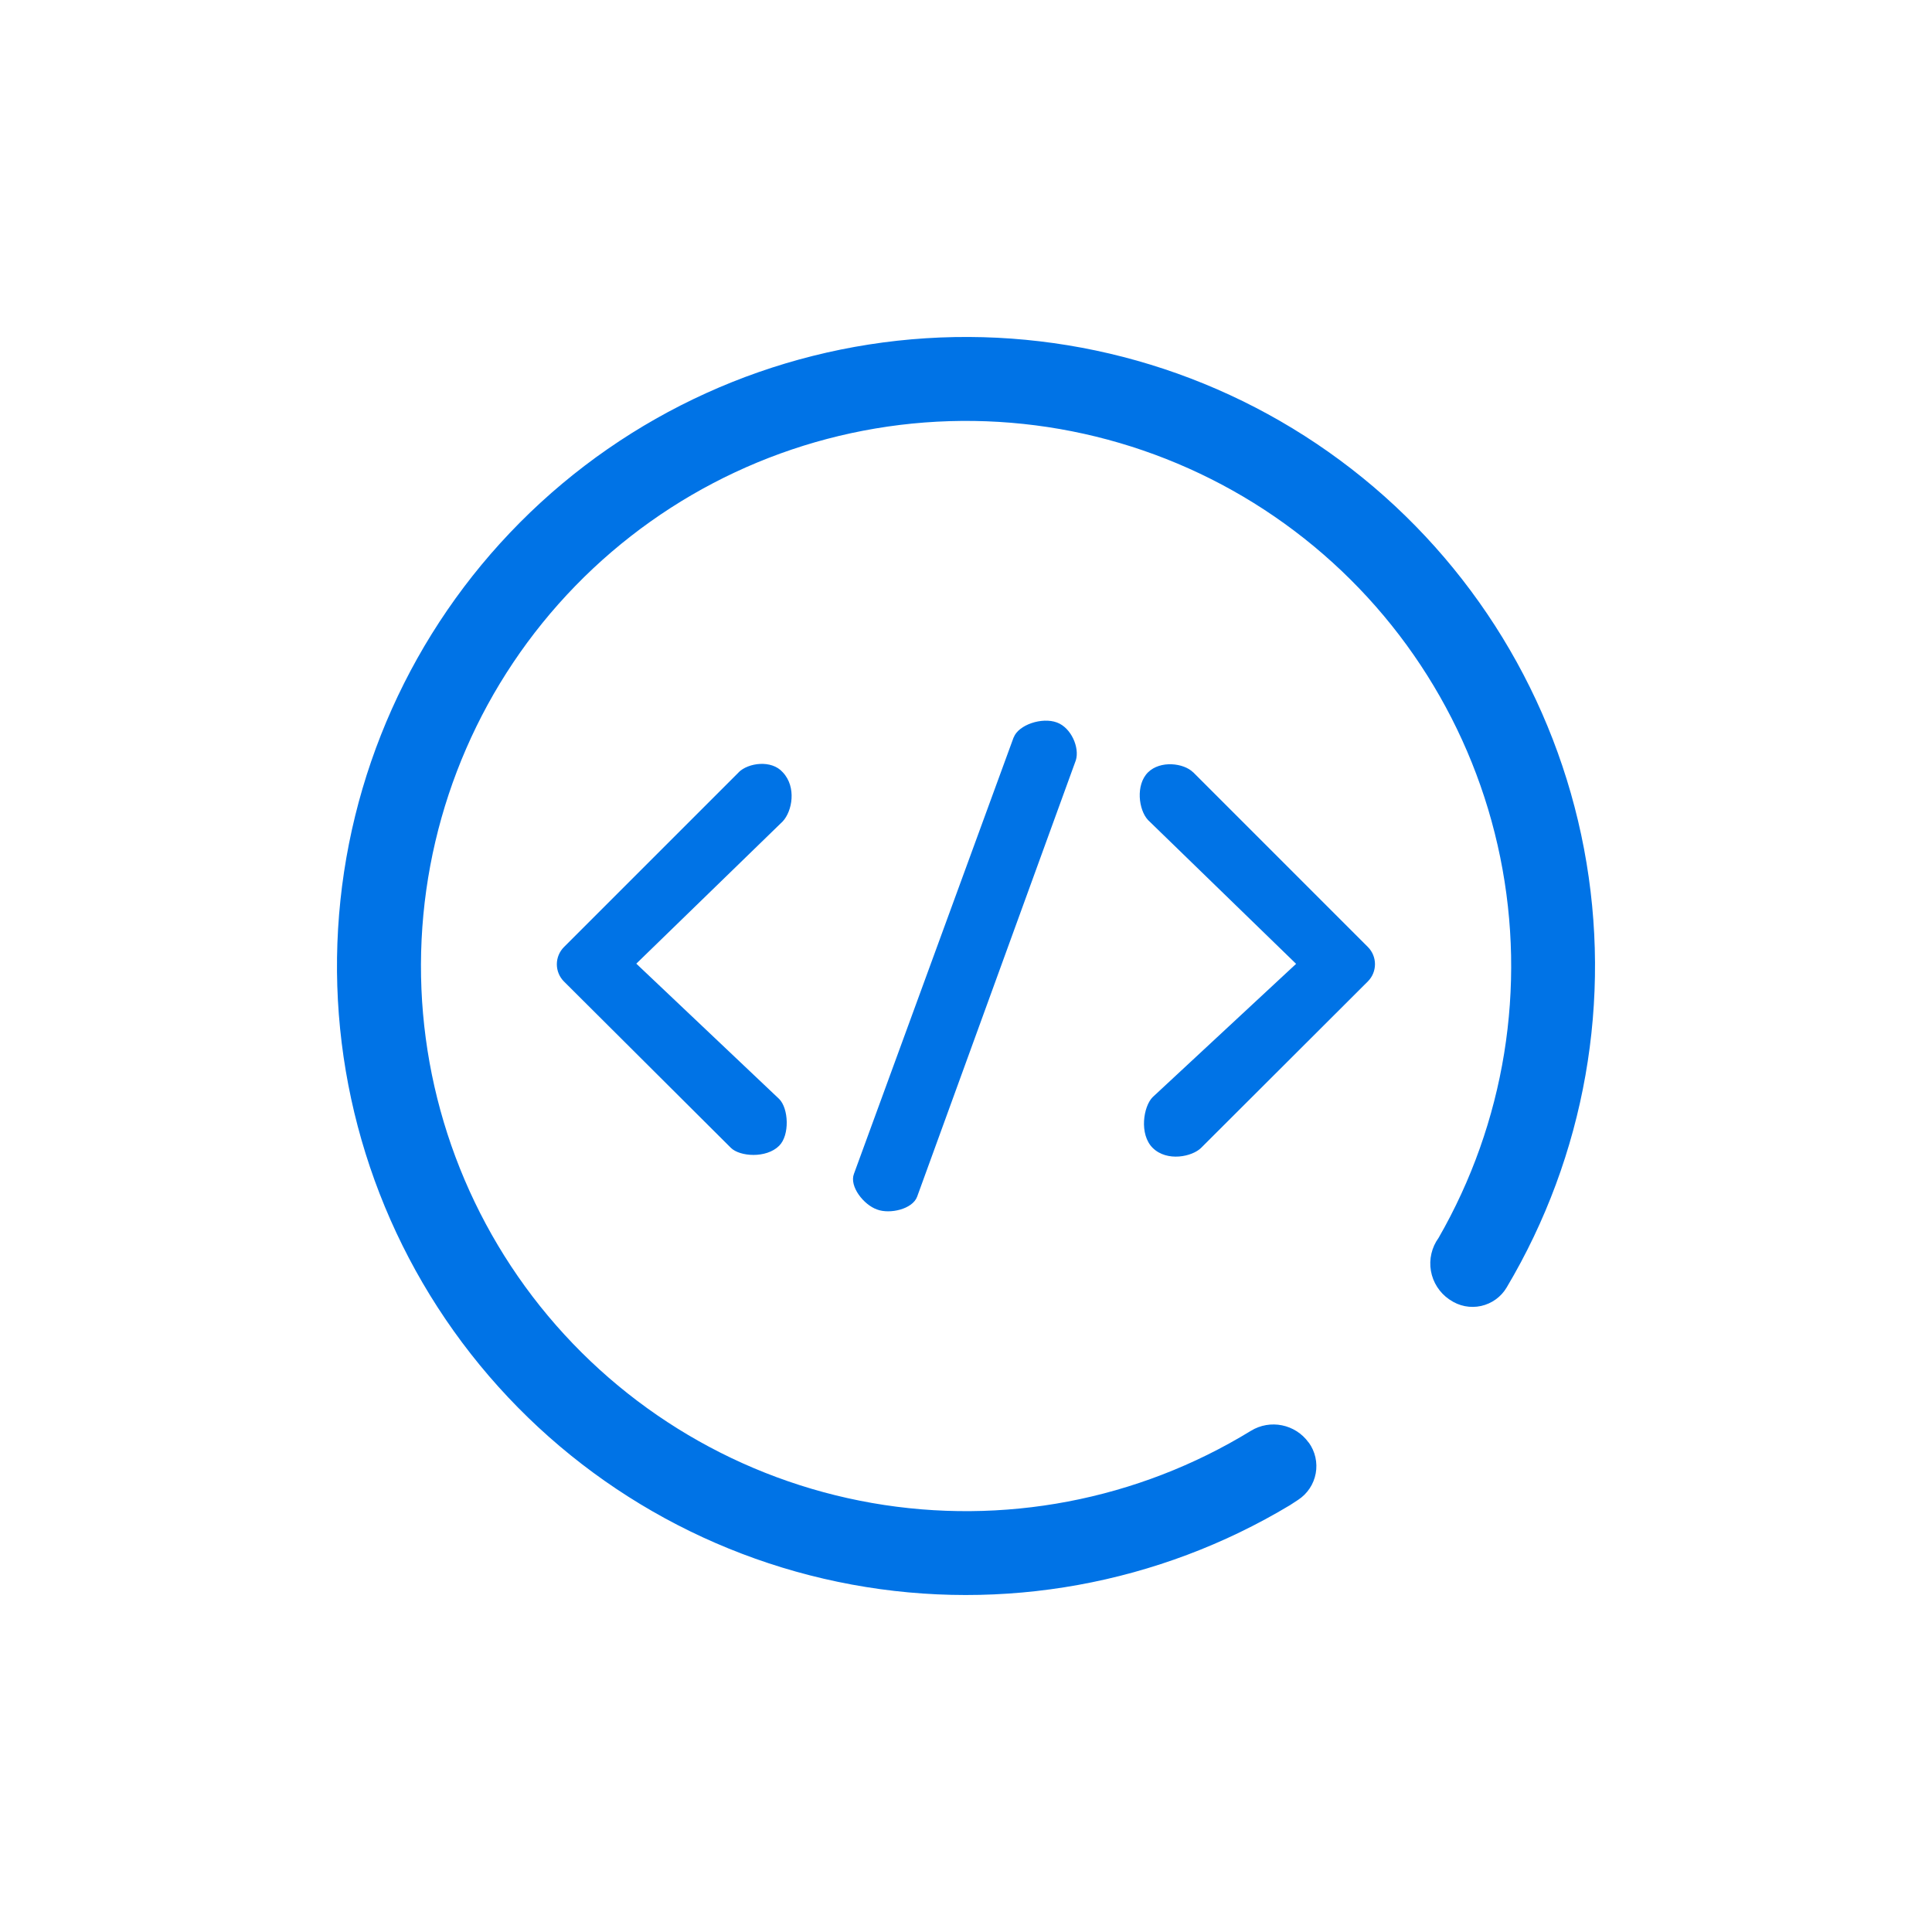<svg width="86" height="86" viewBox="0 0 86 86" fill="none" xmlns="http://www.w3.org/2000/svg">
<g clip-path="url(#clip0_5967_7166)">
<path d="M64.543 57.861L64.509 57.839C64.295 57.693 64.114 57.505 63.974 57.287C63.834 57.07 63.739 56.826 63.695 56.571C63.651 56.316 63.658 56.055 63.717 55.803C63.775 55.551 63.883 55.313 64.035 55.104C66.984 49.979 67.96 43.954 66.78 38.16C65.601 32.366 62.346 27.203 57.628 23.639C52.91 20.075 47.054 18.357 41.158 18.806C35.263 19.256 29.734 21.843 25.611 26.08C21.488 30.318 19.054 35.916 18.767 41.821C18.479 47.727 20.358 53.534 24.049 58.153C27.741 62.771 32.992 65.882 38.816 66.903C44.64 67.923 50.636 66.781 55.678 63.693C56.539 63.163 57.66 63.392 58.25 64.21L58.258 64.214C58.4 64.41 58.5 64.633 58.553 64.869C58.606 65.105 58.611 65.35 58.567 65.588C58.523 65.825 58.432 66.052 58.298 66.253C58.164 66.455 57.991 66.627 57.789 66.76L57.427 66.997C51.574 70.516 44.636 71.774 37.919 70.535C31.203 69.296 25.171 65.644 20.959 60.268C16.747 54.892 14.645 48.162 15.049 41.344C15.453 34.526 18.335 28.091 23.152 23.25C27.97 18.408 34.391 15.495 41.207 15.057C48.023 14.62 54.763 16.689 60.16 20.875C65.557 25.06 69.238 31.074 70.51 37.784C71.782 44.495 70.558 51.438 67.067 57.309C66.944 57.518 66.779 57.698 66.582 57.84C66.386 57.982 66.162 58.082 65.925 58.134C65.689 58.185 65.444 58.188 65.206 58.141C64.968 58.094 64.743 57.998 64.543 57.861ZM32.882 34.375C33.304 33.957 34.338 33.806 34.842 34.375C35.466 35.034 35.264 36.111 34.842 36.563L28.324 42.896L34.682 48.918C35.105 49.336 35.16 50.529 34.682 51.003C34.105 51.576 32.925 51.485 32.533 51.093L25.102 43.688C24.9 43.485 24.787 43.21 24.787 42.924C24.787 42.637 24.9 42.362 25.102 42.159L32.882 34.379V34.375ZM53.111 34.375L60.89 42.155C61.092 42.358 61.205 42.633 61.205 42.919C61.205 43.206 61.092 43.481 60.89 43.684L53.464 51.097C53.072 51.485 51.956 51.731 51.31 51.097C50.703 50.494 50.892 49.254 51.31 48.836L57.694 42.904L51.103 36.503C50.681 36.051 50.543 34.935 51.103 34.379C51.65 33.841 52.688 33.961 53.111 34.379V34.375ZM45.124 32.824C45.335 32.264 46.382 31.911 47.05 32.161C47.687 32.398 48.062 33.281 47.89 33.841L40.825 53.269C40.618 53.828 39.61 54.053 39.046 53.841C38.447 53.635 37.797 52.808 38.012 52.252L45.12 32.824H45.124Z" fill="#0073E6"/>
</g>
<defs>
<clipPath id="clip0_5967_7166">
<rect width="56" height="56" fill="white" transform="translate(15 15)"/>
</clipPath>
</defs>
</svg>
